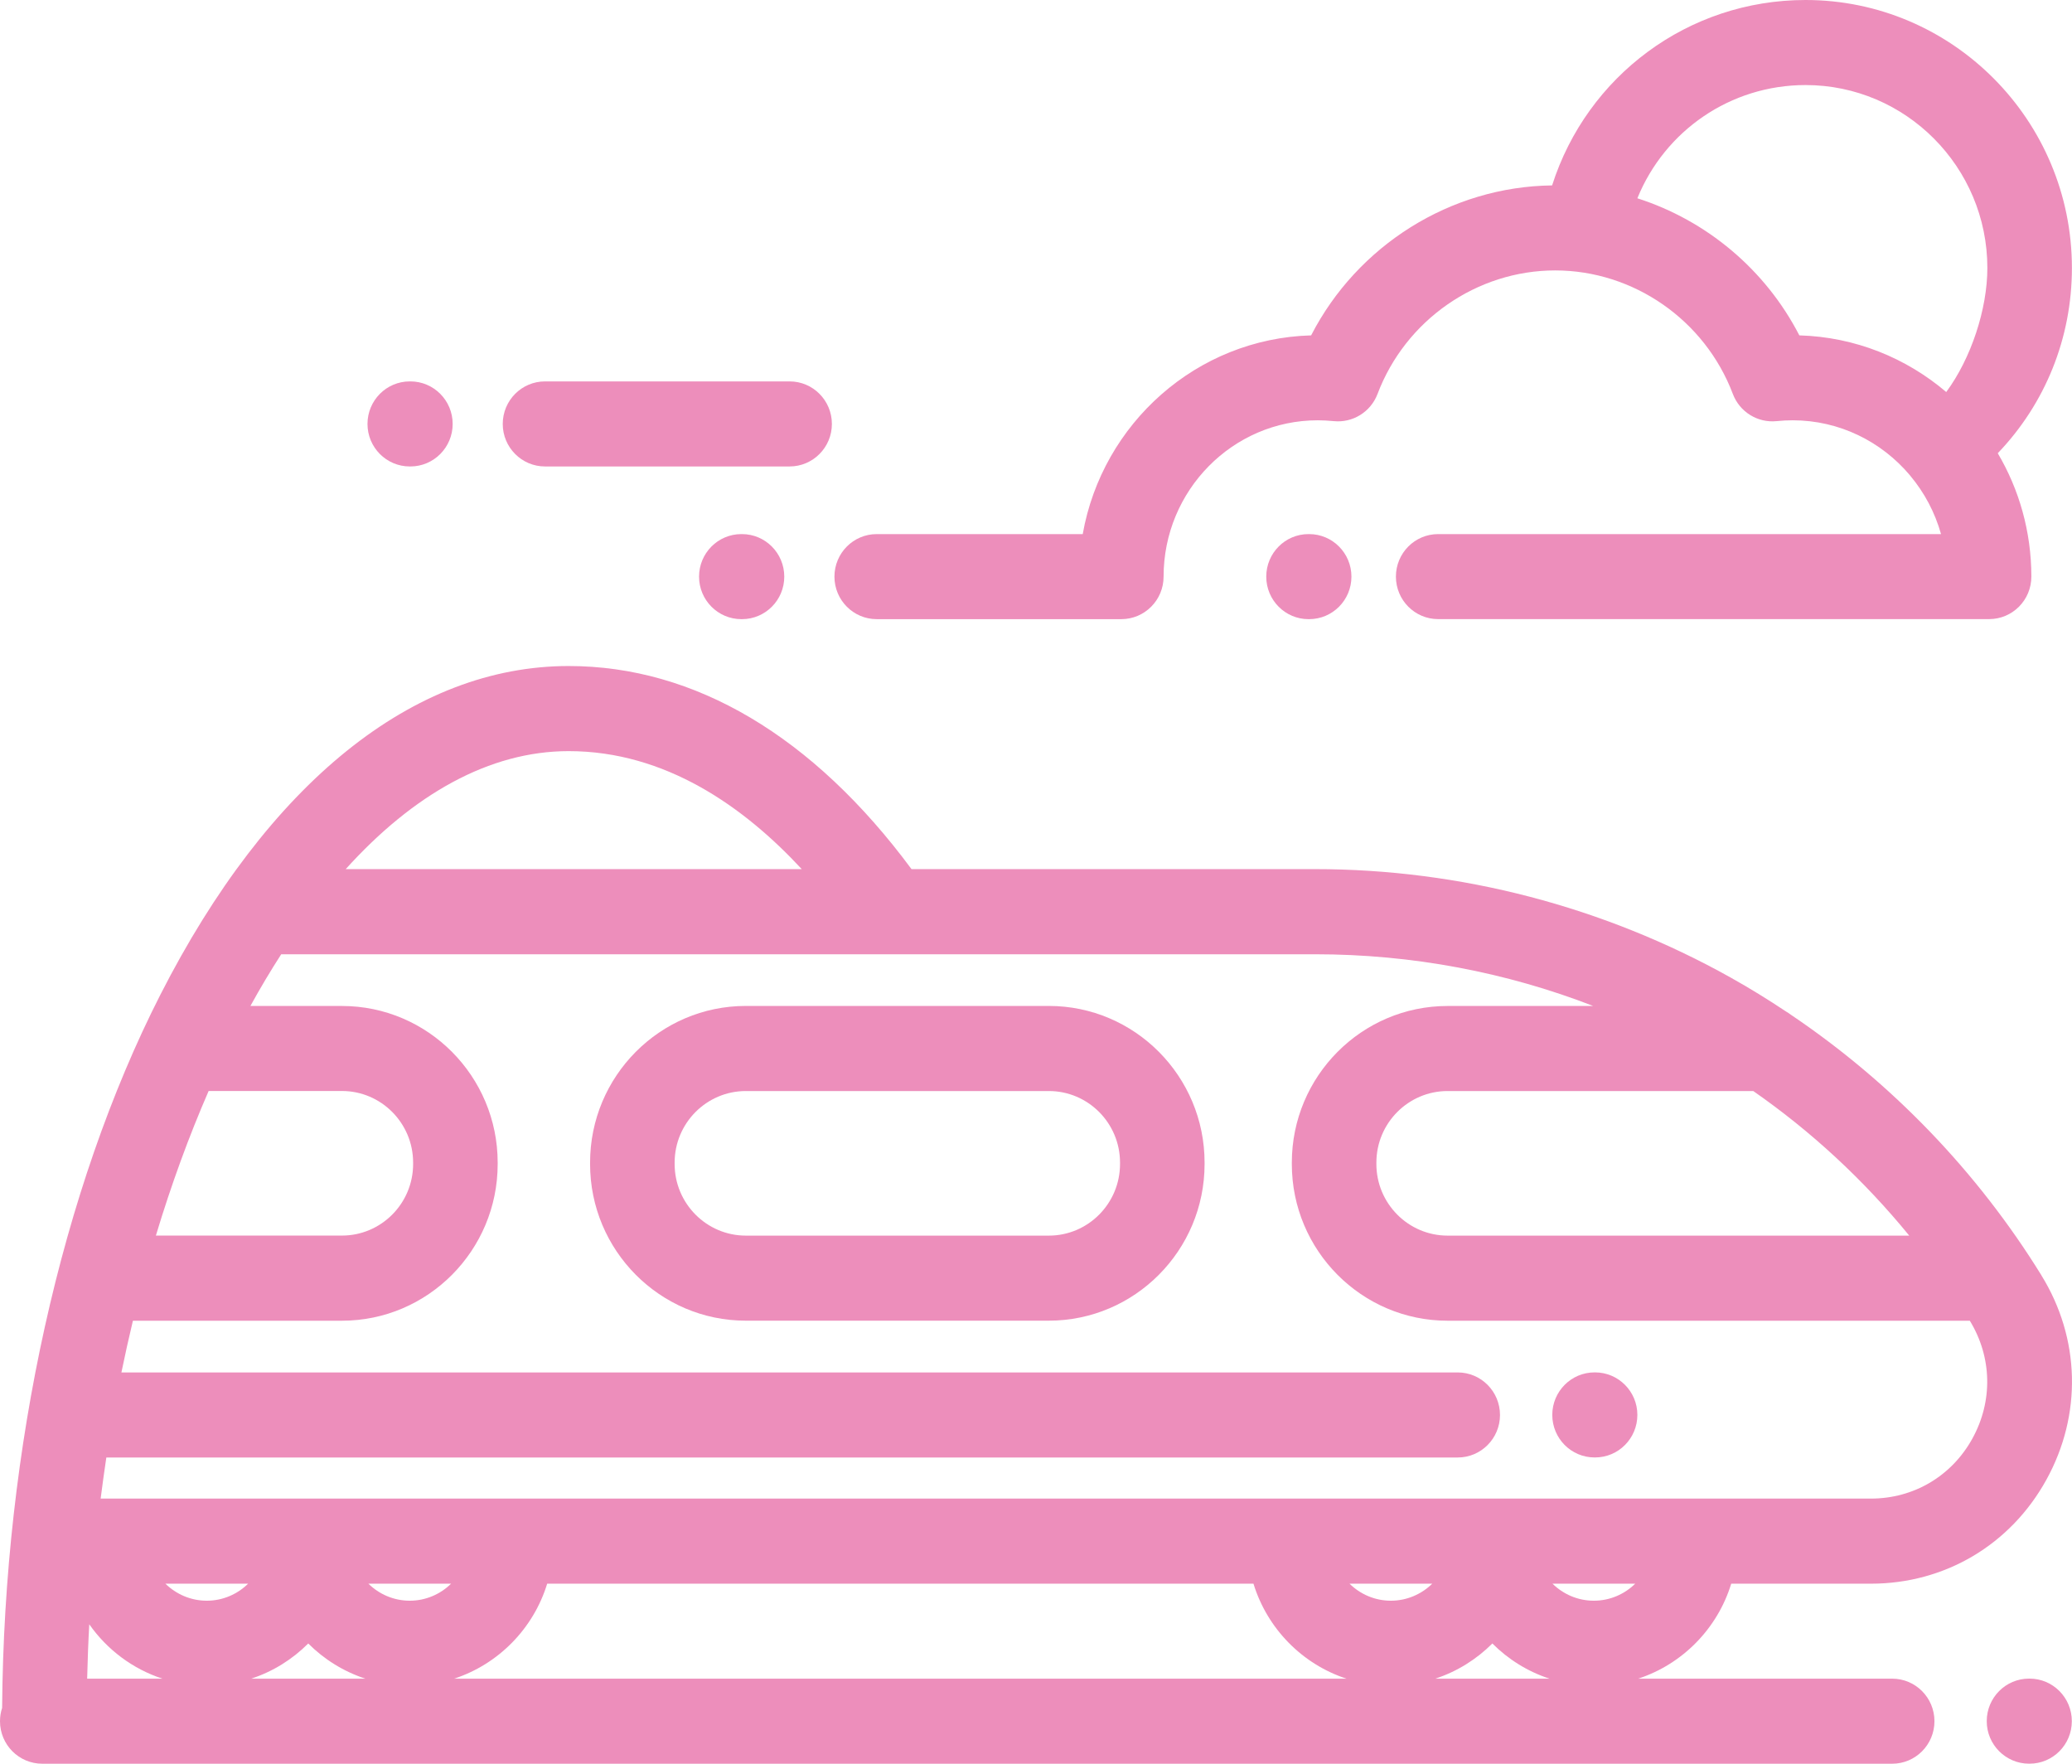 <svg xmlns="http://www.w3.org/2000/svg" width="47" height="40" viewBox="0 0 47 40" fill="none"><g clip-path="url(#clip0_478_3163)"><path d="M36.182 31.125H36.17C35.64 31.125 35.211 31.557 35.211 32.089C35.211 32.622 35.64 33.054 36.17 33.054H36.182C36.712 33.054 37.141 32.622 37.141 32.089C37.141 31.557 36.711 31.125 36.182 31.125Z" fill="#ED8EBB"></path><path d="M23.791 22.814H16.917C14.969 22.814 13.385 24.409 13.385 26.367V26.399C13.385 28.358 14.969 29.952 16.917 29.952H23.791C25.739 29.952 27.324 28.358 27.324 26.399V26.367C27.324 24.408 25.739 22.814 23.791 22.814ZM25.406 26.399C25.406 27.294 24.682 28.023 23.792 28.023H16.918C16.028 28.023 15.303 27.294 15.303 26.399V26.367C15.303 25.472 16.028 24.744 16.918 24.744H23.792C24.682 24.744 25.406 25.472 25.406 26.367V26.399Z" fill="#ED8EBB"></path><path d="M46.038 38.07H46.025C45.495 38.07 45.066 38.502 45.066 39.035C45.066 39.567 45.496 39.999 46.025 39.999H46.038C46.568 39.999 46.996 39.567 46.996 39.035C46.996 38.502 46.567 38.07 46.038 38.07Z" fill="#ED8EBB"></path><path d="M46.305 28.921C44.85 26.568 42.903 24.55 40.621 23.012C40.587 22.986 40.552 22.962 40.516 22.942C40.106 22.669 39.686 22.41 39.255 22.169C36.379 20.561 33.12 19.711 29.831 19.711H20.676C18.444 16.697 15.76 15.105 12.899 15.105C9.375 15.105 6.086 17.754 3.636 22.563C1.393 26.965 0.092 32.843 0.048 38.734C0.017 38.829 0 38.931 0 39.036C0 39.569 0.429 40 0.959 40H42.922C43.451 40 43.88 39.568 43.88 39.036C43.88 38.503 43.451 38.071 42.922 38.071H37.16C38.165 37.742 38.958 36.935 39.27 35.917H42.438C44.115 35.917 45.602 35.037 46.417 33.563C47.232 32.089 47.19 30.353 46.304 28.921H46.305ZM39.77 24.744C41.082 25.657 42.274 26.757 43.308 28.023H32.836C31.946 28.023 31.221 27.294 31.221 26.399V26.367C31.221 25.472 31.946 24.744 32.836 24.744H39.77H39.77ZM12.899 17.035C15.094 17.035 16.876 18.297 18.186 19.711H7.842C9.374 18.014 11.102 17.035 12.899 17.035H12.899ZM4.733 24.743H7.757C8.647 24.743 9.371 25.472 9.371 26.367V26.399C9.371 27.294 8.647 28.022 7.757 28.022H3.536C3.886 26.861 4.288 25.764 4.733 24.742V24.743ZM1.977 38.071C1.987 37.658 2.002 37.246 2.025 36.838C2.427 37.411 3.007 37.85 3.684 38.071H1.977ZM4.691 36.303C4.326 36.303 3.995 36.155 3.752 35.917H5.628C5.386 36.155 5.055 36.303 4.69 36.303H4.691ZM5.698 38.071C6.191 37.91 6.633 37.633 6.992 37.273C7.351 37.633 7.794 37.909 8.287 38.071H5.698ZM9.295 36.303C8.93 36.303 8.599 36.155 8.357 35.917H10.232C9.99 36.155 9.659 36.303 9.294 36.303H9.295ZM10.302 38.071C11.307 37.742 12.1 36.935 12.412 35.917H28.433C28.745 36.934 29.537 37.742 30.542 38.071H10.302ZM31.55 36.303C31.185 36.303 30.854 36.155 30.612 35.917H32.488C32.245 36.155 31.914 36.303 31.549 36.303H31.55ZM32.557 38.071C33.05 37.91 33.492 37.633 33.852 37.273C34.211 37.633 34.653 37.909 35.147 38.071H32.557ZM36.154 36.303C35.789 36.303 35.458 36.155 35.216 35.917H37.092C36.85 36.155 36.518 36.303 36.154 36.303ZM44.741 32.625C44.27 33.478 43.409 33.987 42.439 33.987H2.283C2.323 33.674 2.366 33.363 2.412 33.055H33.066C33.596 33.055 34.025 32.623 34.025 32.091C34.025 31.558 33.596 31.126 33.066 31.126H2.754C2.835 30.73 2.923 30.339 3.015 29.953H7.757C9.705 29.953 11.289 28.359 11.289 26.4V26.368C11.289 24.409 9.705 22.815 7.757 22.815H5.68C5.905 22.406 6.138 22.015 6.379 21.642H29.83C32.032 21.642 34.164 22.05 36.14 22.815H32.836C30.888 22.815 29.303 24.409 29.303 26.368V26.4C29.303 28.359 30.888 29.953 32.836 29.953H44.682C45.187 30.779 45.209 31.777 44.74 32.626L44.741 32.625Z" fill="#ED8EBB"></path><path d="M46.998 6.077C46.998 2.726 44.287 0 40.956 0C38.294 0 35.998 1.724 35.207 4.205C32.901 4.232 30.789 5.567 29.741 7.606C27.147 7.678 25.004 9.602 24.56 12.113H19.887C19.357 12.113 18.928 12.545 18.928 13.078C18.928 13.61 19.357 14.042 19.887 14.042H25.435C25.965 14.042 26.394 13.61 26.394 13.078C26.394 11.123 27.962 9.532 29.891 9.532C30.006 9.532 30.128 9.539 30.254 9.551C30.685 9.595 31.093 9.342 31.247 8.935C31.881 7.258 33.501 6.133 35.277 6.133C37.054 6.133 38.674 7.259 39.307 8.935C39.461 9.342 39.869 9.595 40.3 9.551C40.425 9.538 40.548 9.532 40.663 9.532C41.726 9.532 42.679 10.016 43.321 10.776C43.324 10.78 43.326 10.783 43.327 10.784C43.328 10.786 43.33 10.787 43.331 10.789C43.65 11.17 43.891 11.619 44.029 12.113H32.622C32.092 12.113 31.664 12.545 31.664 13.077C31.664 13.61 32.093 14.041 32.622 14.041H45.12C45.65 14.041 46.078 13.61 46.078 13.077C46.078 12.056 45.8 11.098 45.316 10.279C46.393 9.155 46.998 7.668 46.998 6.076V6.077ZM44.147 8.891C43.24 8.119 42.081 7.642 40.815 7.606C40.047 6.113 38.708 4.998 37.141 4.497C37.763 2.967 39.249 1.929 40.956 1.929C43.23 1.929 45.08 3.79 45.08 6.077C45.08 7.01 44.711 8.129 44.147 8.891Z" fill="#ED8EBB"></path><path d="M29.696 12.113H29.681C29.151 12.113 28.723 12.545 28.723 13.078C28.723 13.61 29.152 14.042 29.681 14.042H29.696C30.226 14.042 30.655 13.61 30.655 13.078C30.655 12.545 30.226 12.113 29.696 12.113Z" fill="#ED8EBB"></path><path d="M16.831 12.113H16.816C16.286 12.113 15.857 12.545 15.857 13.078C15.857 13.61 16.287 14.042 16.816 14.042H16.831C17.361 14.042 17.79 13.61 17.79 13.078C17.79 12.545 17.36 12.113 16.831 12.113Z" fill="#ED8EBB"></path><path d="M17.911 8.65H12.363C11.833 8.65 11.404 9.082 11.404 9.615C11.404 10.147 11.834 10.579 12.363 10.579H17.911C18.441 10.579 18.87 10.147 18.87 9.615C18.87 9.082 18.441 8.65 17.911 8.65Z" fill="#ED8EBB"></path><path d="M9.309 8.65H9.295C8.765 8.65 8.336 9.082 8.336 9.615C8.336 10.147 8.765 10.579 9.295 10.579H9.309C9.839 10.579 10.268 10.147 10.268 9.615C10.268 9.082 9.839 8.65 9.309 8.65Z" fill="#ED8EBB"></path></g><defs><clipPath id="clip0_478_3163"><rect width="47" height="40" fill="white"></rect></clipPath></defs></svg>